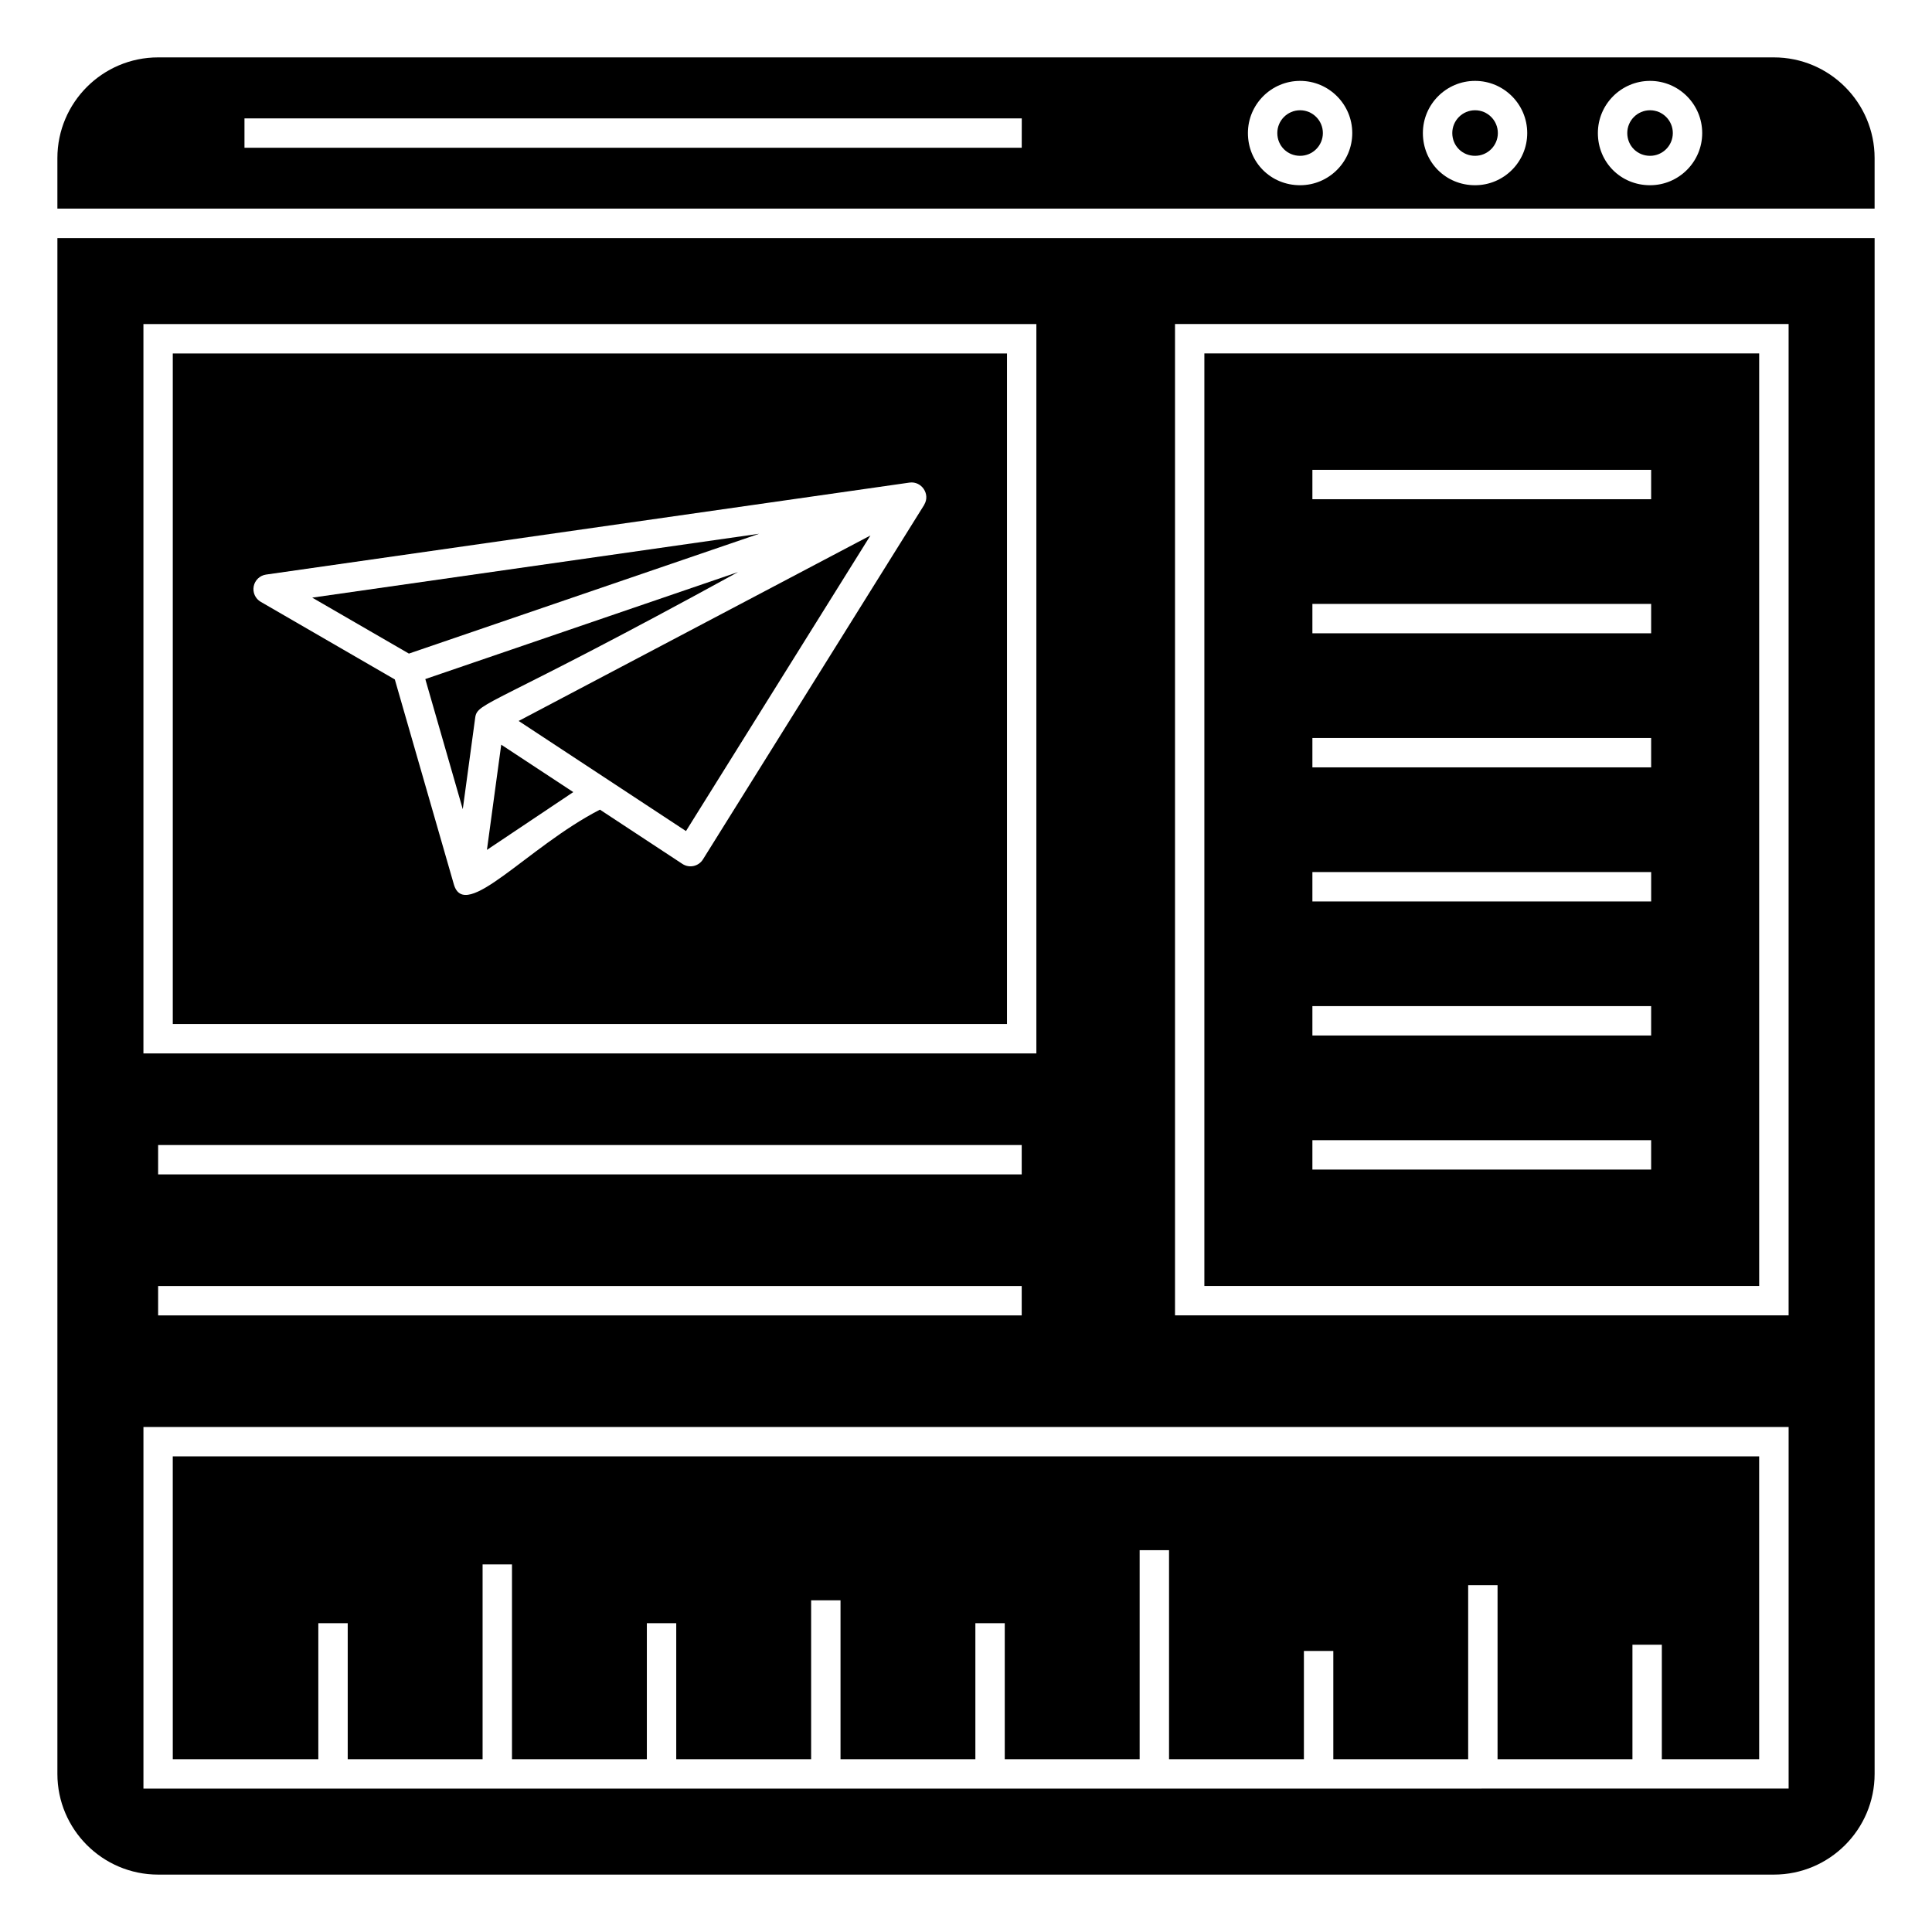 <?xml version="1.0" encoding="UTF-8"?>
<!-- Uploaded to: ICON Repo, www.svgrepo.com, Generator: ICON Repo Mixer Tools -->
<svg fill="#000000" width="800px" height="800px" version="1.1" viewBox="144 144 512 512" xmlns="http://www.w3.org/2000/svg">
 <g>
  <path d="m256.71 323.96 9.93 34.484 3.297-24.273c0.586-4.254 4.203-2.66 69.648-38.566z"/>
  <path d="m345.19 285.45-118.45 16.93 25.621 14.828c30.094-10.297 89.621-30.664 92.828-31.758z"/>
  <path d="m276.83 341.35-3.789 27.879 22.883-15.316-9.527-6.269z"/>
  <path d="m189.79 610.2h38.57v-36.035h7.789v36.035h35.742v-51.621h7.789v51.621h35.742v-36.035h7.789v36.035h35.746v-42.105h7.789v42.105h35.738v-36.035h7.789v36.035h35.746v-55.379h7.789v55.379h35.742v-28.68h7.793v28.68h35.738v-46.109h7.789v46.109h35.746v-30.328h7.789v30.328h25.793v-80.25h-420.41z"/>
  <path d="m189.79 415.38h221.07v-177.71h-221.07zm24.711-119.11 170.56-24.383c3.195-0.418 5.531 3.09 3.875 5.844-0.016 0.023-0.004 0.055-0.02 0.074l-58.629 93.949c-1.145 1.836-3.598 2.406-5.445 1.191l-21.855-14.379c-19.273 9.91-35.773 29.988-38.715 19.793l-15.641-54.297-35.527-20.566c-1.438-0.828-2.188-2.481-1.871-4.113 0.316-1.625 1.629-2.875 3.269-3.113z"/>
  <path d="m463.17 484.8h147.03v-247.14h-147.03zm28.629-216.29h89.773v7.789h-89.773zm0 35.531h89.773v7.789h-89.773zm0 35.531h89.773v7.789h-89.773zm0 35.531h89.777v7.789h-89.777zm0 35.527h89.773v7.789h-89.773zm0 35.527h89.773v7.789h-89.773z"/>
  <path d="m488.54 173.22c-3.332 0-6.039 2.707-6.039 6.039 0 3.387 2.656 6.035 6.039 6.035 3.328 0 6.035-2.707 6.035-6.035s-2.711-6.039-6.035-6.039z"/>
  <path d="m325.79 364.24 48.883-78.332-93.227 49.152z"/>
  <path d="m614.1 159.21h-428.2c-14.719 0-26.691 11.973-26.691 26.688v13.387h481.58v-13.387c0-14.715-11.973-26.688-26.691-26.688zm-199.33 23.949h-205.98v-7.789h205.99zm73.77 9.93c-7.754 0-13.828-6.074-13.828-13.824 0-7.625 6.203-13.828 13.828-13.828 7.621 0 13.824 6.203 13.824 13.828 0 7.621-6.203 13.824-13.824 13.824zm46.367 0c-7.754 0-13.828-6.074-13.828-13.824 0-7.625 6.203-13.828 13.828-13.828 7.621 0 13.824 6.203 13.824 13.828 0.004 7.621-6.199 13.824-13.824 13.824zm46.371 0c-7.75 0-13.824-6.074-13.824-13.824 0-7.625 6.203-13.828 13.824-13.828s13.824 6.203 13.824 13.828c0.004 7.621-6.199 13.824-13.824 13.824z"/>
  <path d="m534.91 173.22c-3.332 0-6.039 2.707-6.039 6.039 0 3.387 2.656 6.035 6.039 6.035 3.328 0 6.035-2.707 6.035-6.035 0.004-3.328-2.707-6.039-6.035-6.039z"/>
  <path d="m159.21 614.1c0 14.715 11.973 26.688 26.691 26.688h428.2c14.719 0 26.691-11.973 26.691-26.688v-406.99h-481.58zm296.18-384.23h162.61v262.72h-162.61zm-273.38 0.004h236.64v193.29h-236.64zm3.894 225.36v-7.789h228.86v7.789zm228.86 29.574v7.789h-228.86v-7.789zm-232.75 37.359h435.99v95.828l-435.99 0.004z"/>
  <path d="m581.28 173.22c-3.328 0-6.035 2.707-6.035 6.039 0 3.387 2.652 6.035 6.035 6.035 3.328 0 6.035-2.707 6.035-6.035s-2.707-6.039-6.035-6.039z"/>
 </g>
</svg>